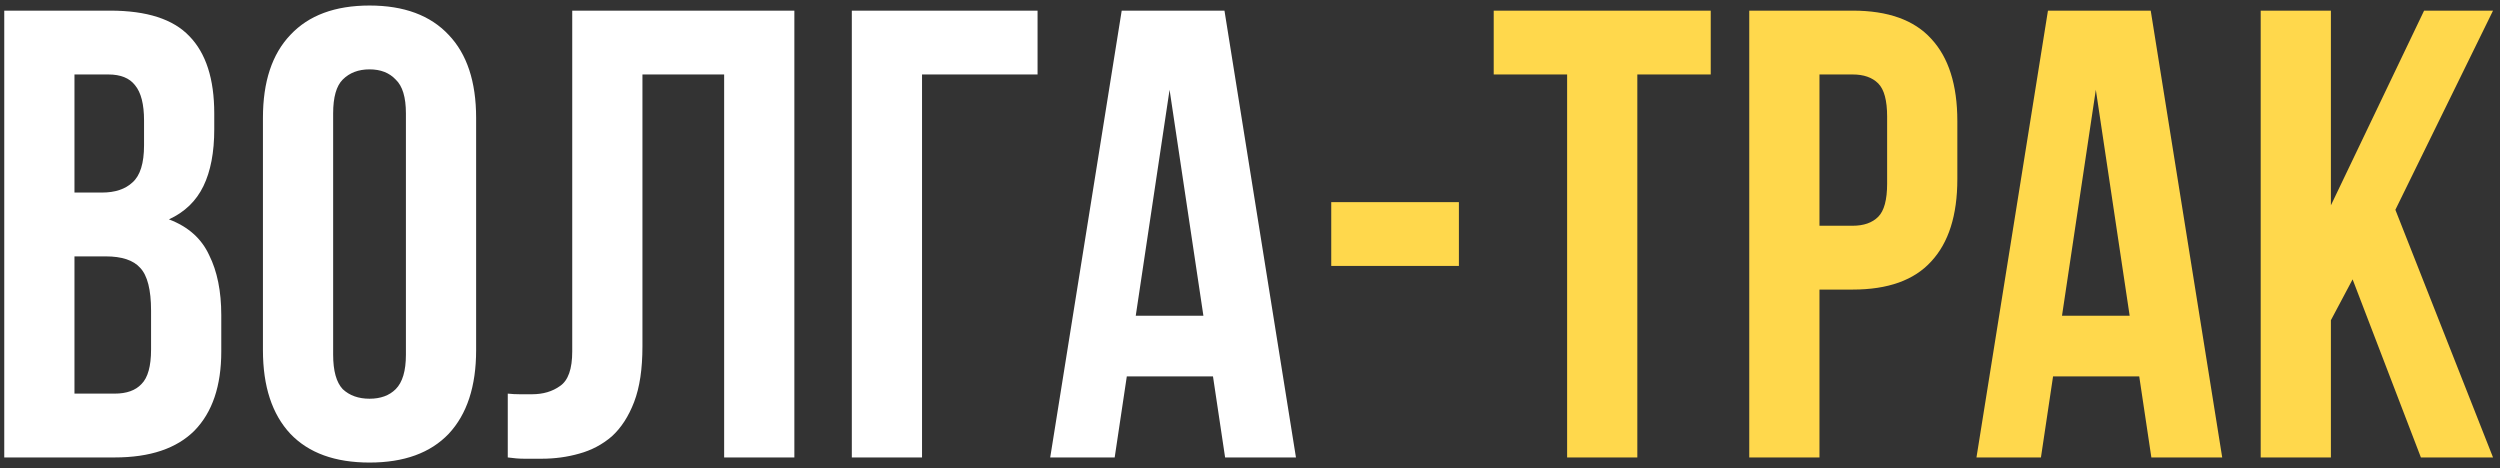 <?xml version="1.0" encoding="UTF-8"?> <svg xmlns="http://www.w3.org/2000/svg" width="235" height="44" viewBox="0 0 235 44" fill="none"><rect x="0" y="0" width="235" height="44" fill="#333333" stroke="none"/><path d="M10.36 1C13.8 1 16.28 1.8 17.8 3.4C19.36 5 20.14 7.42 20.14 10.66V12.16C20.14 14.32 19.8 16.1 19.12 17.5C18.44 18.9 17.36 19.94 15.88 20.62C17.68 21.3 18.94 22.42 19.66 23.98C20.42 25.5 20.8 27.38 20.8 29.62V33.04C20.8 36.28 19.96 38.76 18.28 40.48C16.6 42.16 14.1 43 10.78 43H0.4V1H10.36ZM7 24.1V37H10.78C11.9 37 12.74 36.7 13.3 36.1C13.9 35.5 14.2 34.42 14.2 32.86V29.2C14.2 27.24 13.86 25.9 13.18 25.18C12.54 24.46 11.46 24.1 9.94 24.1H7ZM7 7V18.1H9.58C10.82 18.1 11.78 17.78 12.46 17.14C13.18 16.5 13.54 15.34 13.54 13.66V11.32C13.54 9.8 13.26 8.7 12.7 8.02C12.18 7.34 11.34 7 10.18 7H7ZM31.316 33.34C31.316 34.86 31.616 35.94 32.216 36.58C32.856 37.18 33.696 37.48 34.736 37.48C35.776 37.48 36.596 37.18 37.196 36.58C37.836 35.94 38.156 34.86 38.156 33.34V10.66C38.156 9.14 37.836 8.08 37.196 7.48C36.596 6.84 35.776 6.52 34.736 6.52C33.696 6.52 32.856 6.84 32.216 7.48C31.616 8.08 31.316 9.14 31.316 10.66V33.34ZM24.716 11.08C24.716 7.68 25.576 5.08 27.296 3.28C29.016 1.44 31.496 0.52 34.736 0.52C37.976 0.52 40.456 1.44 42.176 3.28C43.896 5.08 44.756 7.68 44.756 11.08V32.92C44.756 36.32 43.896 38.94 42.176 40.78C40.456 42.58 37.976 43.48 34.736 43.48C31.496 43.48 29.016 42.58 27.296 40.78C25.576 38.94 24.716 36.32 24.716 32.92V11.08ZM68.07 7H60.39V32.56C60.39 34.68 60.13 36.42 59.61 37.78C59.09 39.14 58.39 40.22 57.51 41.02C56.63 41.78 55.61 42.32 54.45 42.64C53.33 42.96 52.15 43.12 50.91 43.12C50.31 43.12 49.77 43.12 49.29 43.12C48.81 43.12 48.29 43.08 47.73 43V37C48.09 37.04 48.47 37.06 48.87 37.06C49.27 37.06 49.65 37.06 50.01 37.06C51.05 37.06 51.93 36.8 52.65 36.28C53.41 35.76 53.79 34.68 53.79 33.04V1H74.67V43H68.07V7ZM86.671 43H80.071V1H97.531V7H86.671V43ZM121.82 43H115.16L114.02 35.38H105.92L104.78 43H98.72L105.44 1H115.1L121.82 43ZM106.76 29.68H113.12L109.94 8.44L106.76 29.68Z" fill="white"></path><path d="M125.137 19H137.137V25H125.137V19ZM140.409 1H160.809V7H153.909V43H147.309V7H140.409V1ZM174.15 1C177.47 1 179.93 1.88 181.53 3.64C183.17 5.4 183.99 7.98 183.99 11.38V16.84C183.99 20.24 183.17 22.82 181.53 24.58C179.93 26.34 177.47 27.22 174.15 27.22H171.03V43H164.43V1H174.15ZM171.03 7V21.22H174.15C175.19 21.22 175.99 20.94 176.55 20.38C177.11 19.82 177.39 18.78 177.39 17.26V10.96C177.39 9.44 177.11 8.4 176.55 7.84C175.99 7.28 175.19 7 174.15 7H171.03ZM208.888 43H202.228L201.088 35.38H192.988L191.848 43H185.788L192.508 1H202.168L208.888 43ZM193.828 29.68H200.188L197.008 8.44L193.828 29.68ZM221.145 26.26L219.105 30.1V43H212.505V1H219.105V19.3L227.865 1H234.345L225.165 19.72L234.345 43H227.565L221.145 26.26Z" fill="#FFD84C"></path></svg> 